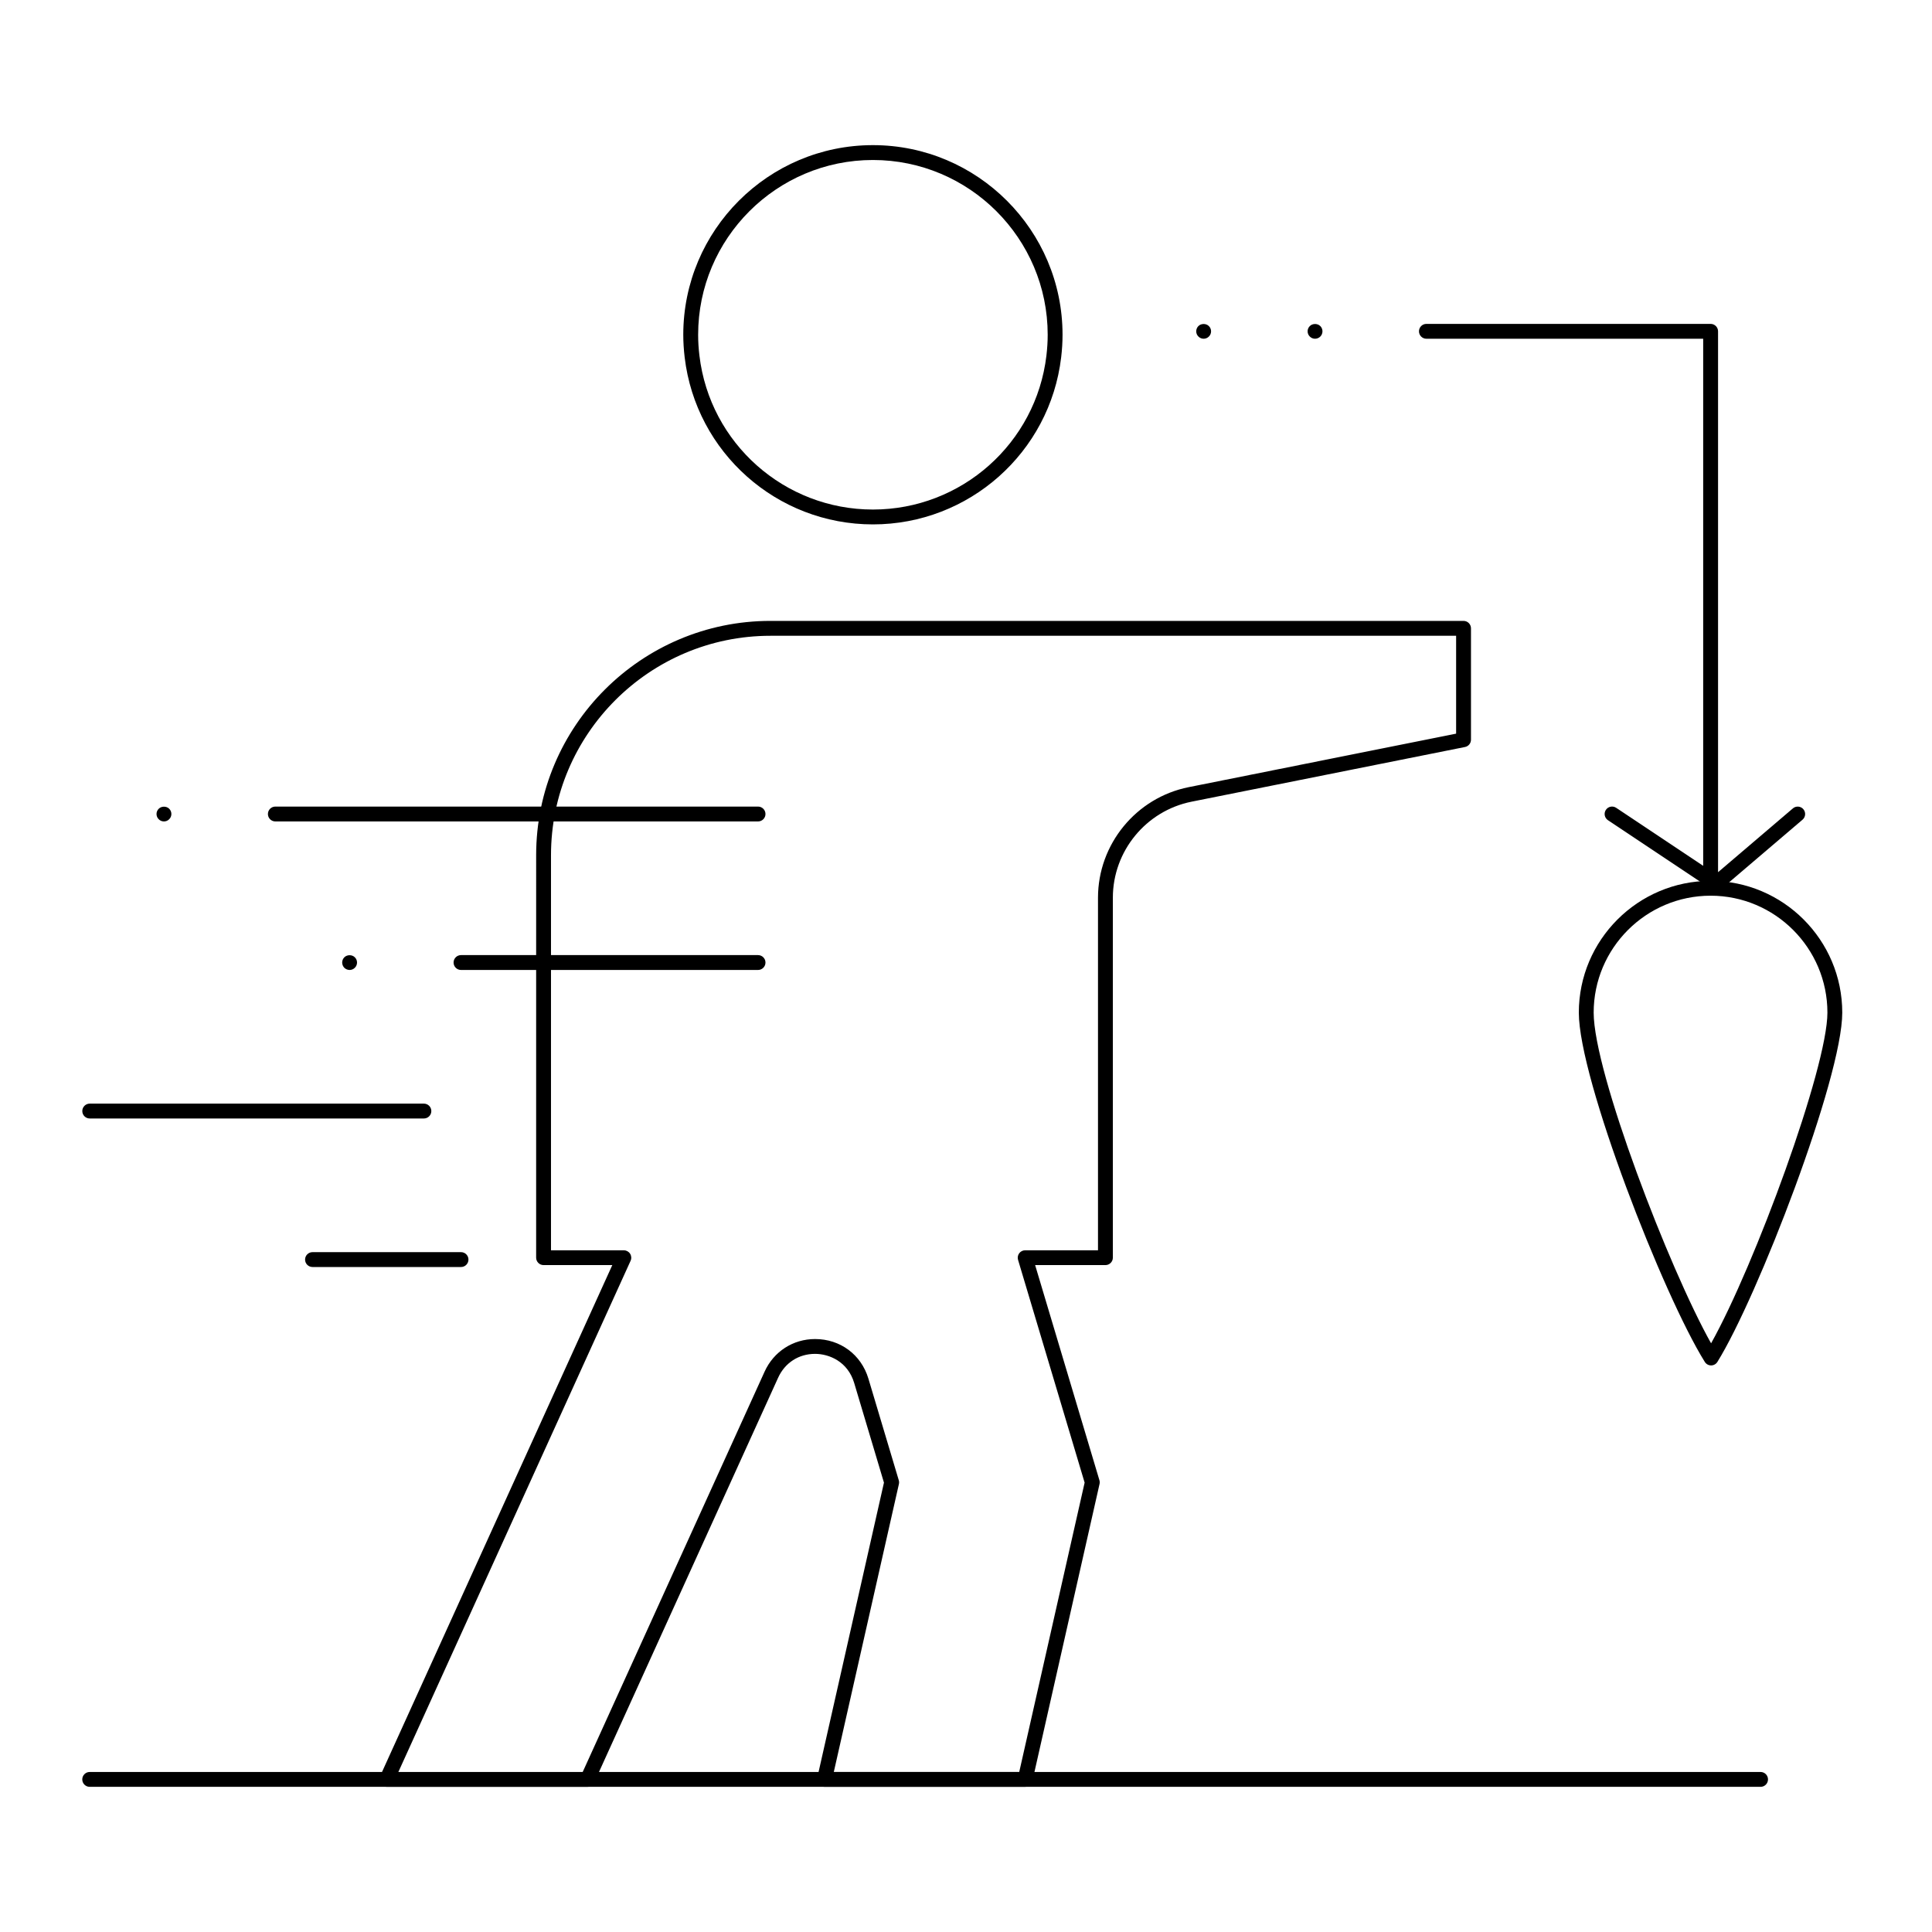 <?xml version="1.0" encoding="UTF-8"?>
<!-- Uploaded to: ICON Repo, www.svgrepo.com, Generator: ICON Repo Mixer Tools -->
<svg fill="#000000" width="800px" height="800px" version="1.1" viewBox="144 144 512 512" xmlns="http://www.w3.org/2000/svg">
 <g>
  <path d="m375.33 282.97c-25.445 0-46.895-19.035-49.887-44.277-0.242-2.047-0.367-4.055-0.367-5.977 0-27.711 22.543-50.254 50.254-50.254s50.254 22.543 50.254 50.254c0 1.941-0.117 3.898-0.363 5.977-2.996 25.242-24.445 44.277-49.891 44.277zm0-96.57c-25.539 0-46.316 20.777-46.316 46.316 0 1.789 0.109 3.594 0.34 5.512 2.758 23.262 22.527 40.805 45.98 40.805s43.219-17.543 45.98-40.805c0.223-1.922 0.336-3.727 0.336-5.512 0-25.539-20.781-46.316-46.32-46.316z"/>
  <path d="m610.57 617.53h-442.8c-1.086 0-1.969-0.883-1.969-1.969s0.883-1.969 1.969-1.969h442.8c1.086 0 1.969 0.883 1.969 1.969s-0.883 1.969-1.969 1.969z"/>
  <path d="m415.68 617.53h-53.176c-0.598 0-1.164-0.273-1.539-0.738-0.371-0.469-0.512-1.078-0.383-1.66l17.676-78.219-7.894-26.426c-1.699-5.68-6.644-7.699-10.367-7.699-4.328 0-7.988 2.363-9.785 6.324l-48.734 107.26c-0.32 0.703-1.02 1.152-1.793 1.152h-53.176c-0.668 0-1.293-0.34-1.656-0.902-0.363-0.562-0.414-1.27-0.137-1.879l61.551-135.48h-18.215c-1.086 0-1.969-0.883-1.969-1.969l0.004-106.66c0-34.238 27.852-62.09 62.09-62.09h183.68c1.086 0 1.969 0.883 1.969 1.969v29.52c0 0.938-0.664 1.746-1.582 1.93l-72.461 14.492c-12.09 2.418-20.863 13.121-20.863 25.449v95.391c0 1.086-0.883 1.969-1.969 1.969h-18.629l17.035 57.008c0.098 0.324 0.109 0.668 0.035 0.996l-17.793 78.719c-0.203 0.898-1 1.535-1.918 1.535zm-50.715-3.934h49.141l17.332-76.684-17.645-59.043c-0.18-0.594-0.062-1.242 0.309-1.738 0.371-0.5 0.957-0.793 1.578-0.793h19.301v-93.422c0-14.199 10.105-26.523 24.027-29.309l70.879-14.18v-25.938h-181.71c-32.066 0-58.156 26.086-58.156 58.152v104.7h19.301c0.668 0 1.293 0.34 1.656 0.902 0.363 0.562 0.414 1.27 0.137 1.879l-61.547 135.48h48.852l48.211-106.11c2.418-5.324 7.543-8.633 13.371-8.633 6.68 0 12.23 4.125 14.141 10.508l8.043 26.918c0.098 0.324 0.109 0.668 0.035 0.996z"/>
  <path d="m597.46 505.85c-0.68 0-1.309-0.348-1.668-0.926-11.035-17.68-33.387-74.98-33.387-92.562 0-19.258 15.668-34.922 34.922-34.922 19.238 0 34.891 15.668 34.891 34.922 0 17.289-22.43 75.406-33.09 92.559-0.359 0.578-0.988 0.93-1.668 0.93zm-0.133-124.48c-17.086 0-30.988 13.898-30.988 30.984 0 15.848 20.055 67.957 31.117 87.641 11.508-20.523 30.828-73.008 30.828-87.637 0-17.09-13.887-30.988-30.957-30.988z"/>
  <path d="m597.33 381.37c-0.281 0-0.562-0.059-0.824-0.184-0.699-0.32-1.145-1.02-1.145-1.785v-145.63h-73.348c-1.086 0-1.969-0.883-1.969-1.969 0-1.086 0.883-1.969 1.969-1.969h75.32c1.086 0 1.969 0.883 1.969 1.969v143.34l19.836-16.914c0.828-0.707 2.07-0.605 2.773 0.223 0.703 0.828 0.605 2.07-0.219 2.773l-23.082 19.68c-0.367 0.312-0.82 0.473-1.281 0.473z"/>
  <path d="m600.73 381.37c-0.375 0-0.754-0.105-1.09-0.332l-29.52-19.68c-0.906-0.602-1.148-1.824-0.547-2.731s1.824-1.152 2.731-0.547l29.52 19.68c0.906 0.602 1.148 1.824 0.547 2.731-0.383 0.57-1.004 0.879-1.641 0.879z"/>
  <path d="m344.89 361.69h-127.92c-1.086 0-1.969-0.883-1.969-1.969 0-1.086 0.883-1.969 1.969-1.969h127.92c1.086 0 1.969 0.883 1.969 1.969 0 1.086-0.883 1.969-1.969 1.969z"/>
  <path d="m344.89 401.05h-78.719c-1.086 0-1.969-0.883-1.969-1.969 0-1.086 0.883-1.969 1.969-1.969h78.719c1.086 0 1.969 0.883 1.969 1.969 0 1.086-0.883 1.969-1.969 1.969z"/>
  <path d="m256.34 440.41h-88.562c-1.086 0-1.969-0.883-1.969-1.969 0-1.086 0.883-1.969 1.969-1.969h88.559c1.086 0 1.969 0.883 1.969 1.969 0 1.09-0.879 1.969-1.965 1.969z"/>
  <path d="m266.18 479.77h-39.363c-1.086 0-1.969-0.883-1.969-1.969 0-1.086 0.883-1.969 1.969-1.969h39.359c1.086 0 1.969 0.883 1.969 1.969 0 1.086-0.879 1.969-1.965 1.969z"/>
  <path d="m187.45 361.69c-0.523 0-1.023-0.207-1.387-0.582-0.375-0.363-0.582-0.863-0.582-1.387 0-0.523 0.207-1.023 0.582-1.387 0.727-0.738 2.047-0.738 2.773-0.012 0.375 0.375 0.582 0.875 0.582 1.398 0 0.52-0.207 1.023-0.582 1.387-0.363 0.375-0.863 0.582-1.387 0.582z"/>
  <path d="m236.65 401.05c-0.512 0-1.023-0.207-1.398-0.57-0.363-0.375-0.57-0.875-0.57-1.398 0-0.523 0.207-1.023 0.57-1.387 0.746-0.738 2.055-0.738 2.785 0 0.375 0.363 0.582 0.867 0.582 1.387 0 0.512-0.207 1.023-0.582 1.387-0.363 0.375-0.863 0.582-1.387 0.582z"/>
  <path d="m492.5 233.77c-0.523 0-1.023-0.207-1.387-0.582-0.375-0.359-0.582-0.863-0.582-1.383 0-0.523 0.207-1.023 0.582-1.387 0.727-0.738 2.035-0.738 2.773-0.012 0.375 0.375 0.582 0.875 0.582 1.398 0 0.512-0.207 1.023-0.57 1.387-0.375 0.371-0.879 0.578-1.398 0.578z"/>
  <path d="m462.98 233.77c-0.512 0-1.023-0.207-1.387-0.582-0.375-0.359-0.582-0.863-0.582-1.383 0-0.523 0.207-1.023 0.57-1.387 0.738-0.738 2.055-0.738 2.785 0 0.375 0.363 0.582 0.867 0.582 1.387 0 0.52-0.207 1.023-0.582 1.387-0.363 0.371-0.875 0.578-1.387 0.578z"/>
 </g>
</svg>